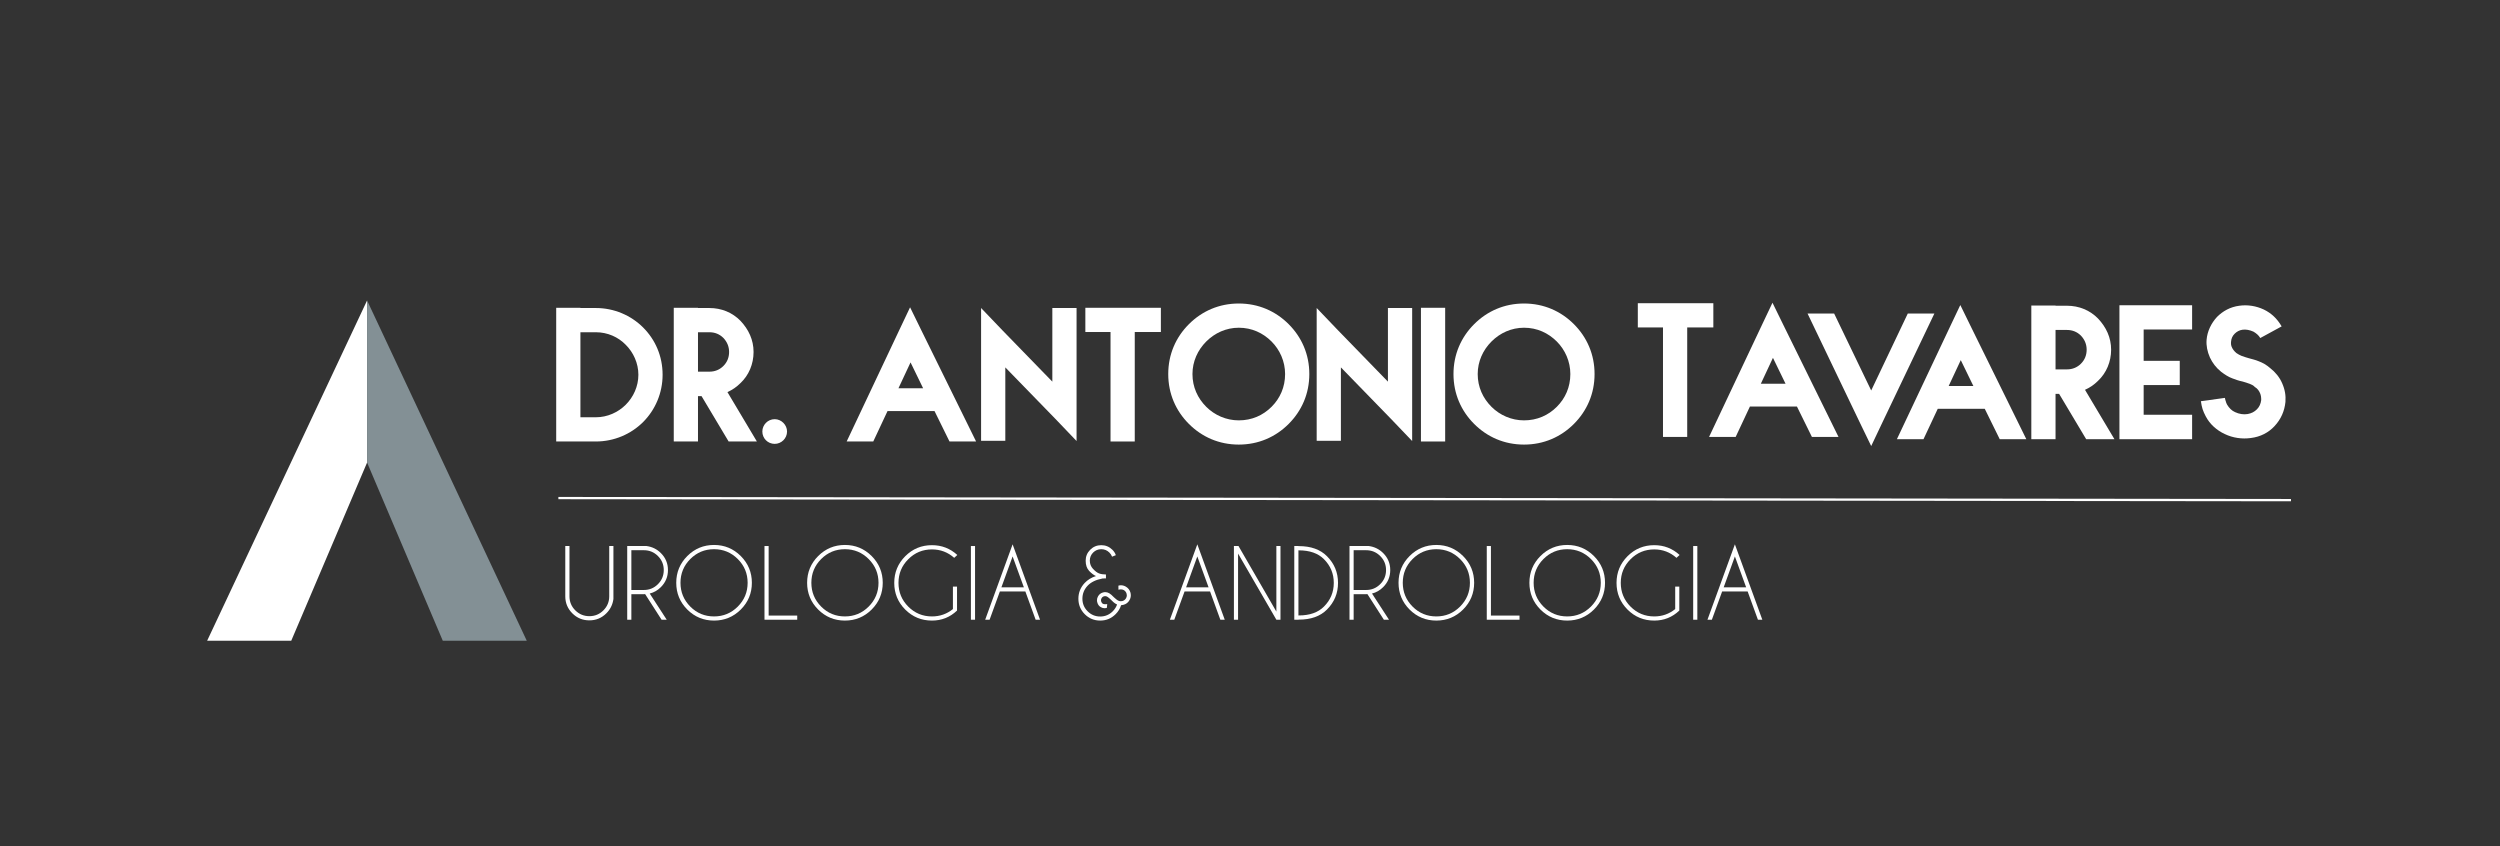 <svg xmlns="http://www.w3.org/2000/svg" xmlns:xlink="http://www.w3.org/1999/xlink" width="1217" viewBox="0 0 912.75 309" height="412" preserveAspectRatio="xMidYMid meet"><rect x="0" y="0" width="912.75" height="309" fill="#333333" stroke="none"/><defs><g></g><clipPath id="115fec132e"><path d="M 75.609 109.699 L 135 109.699 L 135 233.93 L 75.609 233.93 Z M 75.609 109.699 " clip-rule="nonzero"></path></clipPath><clipPath id="35cd13fa1a"><path d="M 134 109.699 L 192.336 109.699 L 192.336 233.93 L 134 233.93 Z M 134 109.699 " clip-rule="nonzero"></path></clipPath></defs><g clip-path="url(#115fec132e)"><path fill="#ffffff" d="M 106.336 233.93 L 75.629 233.93 L 134.023 109.699 L 134.023 168.879 Z M 106.336 233.93 " fill-opacity="1" fill-rule="nonzero"></path></g><g clip-path="url(#35cd13fa1a)"><path fill="#839095" d="M 161.66 233.93 L 192.32 233.93 L 134.023 109.699 L 134.023 168.879 Z M 161.66 233.93 " fill-opacity="1" fill-rule="nonzero"></path></g><path stroke-linecap="butt" transform="matrix(0.833, 0.001, -0.001, 0.834, 203.869, 181.43)" fill="none" stroke-linejoin="miter" d="M -0.001 0.501 L 759.384 0.499 " stroke="#ffffff" stroke-width="1" stroke-opacity="1" stroke-miterlimit="4"></path><g fill="#ffffff" fill-opacity="1"><g transform="translate(203.868, 226.261)"><g><path d="M 18.562 -26.906 L 20.094 -26.906 L 20.094 -7.562 C 19.812 -5.508 18.953 -3.77 17.516 -2.344 C 15.805 -0.625 13.738 0.234 11.312 0.234 C 8.883 0.234 6.812 -0.617 5.094 -2.328 C 3.375 -4.047 2.516 -6.117 2.516 -8.547 L 2.516 -26.906 L 4.047 -26.906 L 4.047 -8.547 C 4.047 -6.547 4.754 -4.836 6.172 -3.422 C 7.598 -2.004 9.312 -1.297 11.312 -1.297 C 13.32 -1.297 15.031 -2.004 16.438 -3.422 C 17.852 -4.836 18.562 -6.547 18.562 -8.547 Z M 18.562 -26.906 "></path></g></g></g><g fill="#ffffff" fill-opacity="1"><g transform="translate(226.48, 226.261)"><g><path d="M 4.031 -25.375 L 4.031 -10.859 L 8.609 -10.859 C 10.609 -10.859 12.316 -11.566 13.734 -12.984 C 15.148 -14.398 15.859 -16.113 15.859 -18.125 C 15.859 -20.133 15.148 -21.844 13.734 -23.25 C 12.316 -24.664 10.609 -25.375 8.609 -25.375 Z M 9.062 -9.344 C 8.914 -9.332 8.766 -9.328 8.609 -9.328 L 4.031 -9.328 L 4.031 0 L 2.516 0 L 2.516 -26.906 L 9.578 -26.906 C 11.629 -26.625 13.375 -25.766 14.812 -24.328 C 16.531 -22.617 17.391 -20.551 17.391 -18.125 C 17.391 -15.695 16.531 -13.625 14.812 -11.906 C 13.625 -10.719 12.266 -9.938 10.734 -9.562 L 16.938 0 L 15.062 0 Z M 9.062 -9.344 "></path></g></g></g><g fill="#ffffff" fill-opacity="1"><g transform="translate(244.789, 226.261)"><g><path d="M 15.906 -27.297 C 19.719 -27.297 22.973 -25.945 25.672 -23.25 C 28.367 -20.551 29.719 -17.297 29.719 -13.484 C 29.719 -9.672 28.367 -6.414 25.672 -3.719 C 22.973 -1.031 19.719 0.312 15.906 0.312 C 12.094 0.312 8.836 -1.031 6.141 -3.719 C 3.453 -6.414 2.109 -9.672 2.109 -13.484 C 2.109 -17.297 3.453 -20.551 6.141 -23.25 C 8.836 -25.945 12.094 -27.297 15.906 -27.297 Z M 15.906 -25.75 C 12.52 -25.75 9.629 -24.551 7.234 -22.156 C 4.848 -19.758 3.656 -16.867 3.656 -13.484 C 3.656 -10.098 4.848 -7.203 7.234 -4.797 C 9.629 -2.398 12.52 -1.203 15.906 -1.203 C 19.289 -1.203 22.18 -2.398 24.578 -4.797 C 26.973 -7.203 28.172 -10.098 28.172 -13.484 C 28.172 -16.867 26.973 -19.758 24.578 -22.156 C 22.18 -24.551 19.289 -25.75 15.906 -25.75 Z M 15.906 -25.75 "></path></g></g></g><g fill="#ffffff" fill-opacity="1"><g transform="translate(276.599, 226.261)"><g><path d="M 2.516 0 L 2.516 -26.906 L 4.031 -26.906 L 4.031 -1.516 L 14.469 -1.516 L 14.469 0 Z M 2.516 0 "></path></g></g></g><g fill="#ffffff" fill-opacity="1"><g transform="translate(292.571, 226.261)"><g><path d="M 15.906 -27.297 C 19.719 -27.297 22.973 -25.945 25.672 -23.25 C 28.367 -20.551 29.719 -17.297 29.719 -13.484 C 29.719 -9.672 28.367 -6.414 25.672 -3.719 C 22.973 -1.031 19.719 0.312 15.906 0.312 C 12.094 0.312 8.836 -1.031 6.141 -3.719 C 3.453 -6.414 2.109 -9.672 2.109 -13.484 C 2.109 -17.297 3.453 -20.551 6.141 -23.25 C 8.836 -25.945 12.094 -27.297 15.906 -27.297 Z M 15.906 -25.75 C 12.52 -25.75 9.629 -24.551 7.234 -22.156 C 4.848 -19.758 3.656 -16.867 3.656 -13.484 C 3.656 -10.098 4.848 -7.203 7.234 -4.797 C 9.629 -2.398 12.52 -1.203 15.906 -1.203 C 19.289 -1.203 22.18 -2.398 24.578 -4.797 C 26.973 -7.203 28.172 -10.098 28.172 -13.484 C 28.172 -16.867 26.973 -19.758 24.578 -22.156 C 22.18 -24.551 19.289 -25.75 15.906 -25.75 Z M 15.906 -25.75 "></path></g></g></g><g fill="#ffffff" fill-opacity="1"><g transform="translate(324.38, 226.261)"><g><path d="M 25.031 -3.344 C 22.477 -0.906 19.426 0.312 15.875 0.312 C 12.062 0.312 8.812 -1.023 6.125 -3.703 C 3.445 -6.391 2.109 -9.641 2.109 -13.453 C 2.109 -17.254 3.445 -20.5 6.125 -23.188 C 8.812 -25.875 12.062 -27.219 15.875 -27.219 C 19.426 -27.219 22.516 -26.023 25.141 -23.641 L 24 -22.594 C 21.688 -24.645 18.977 -25.672 15.875 -25.672 C 12.5 -25.672 9.617 -24.477 7.234 -22.094 C 4.848 -19.707 3.656 -16.828 3.656 -13.453 C 3.656 -10.066 4.848 -7.176 7.234 -4.781 C 9.617 -2.395 12.5 -1.203 15.875 -1.203 C 18.77 -1.203 21.32 -2.098 23.531 -3.891 L 23.531 -12.094 L 25.031 -12.094 Z M 25.031 -3.344 "></path></g></g></g><g fill="#ffffff" fill-opacity="1"><g transform="translate(351.616, 226.261)"><g><path d="M 4.375 -26.906 L 4.375 0 L 2.859 0 L 2.859 -26.906 Z M 4.375 -26.906 "></path></g></g></g><g fill="#ffffff" fill-opacity="1"><g transform="translate(358.846, 226.261)"><g><path d="M 14.969 -11.828 L 10.859 -23.109 L 6.766 -11.828 Z M 15.516 -10.312 L 6.203 -10.312 L 2.453 0 L 0.844 0 L 10.859 -27.531 L 20.875 0 L 19.266 0 Z M 15.516 -10.312 "></path></g></g></g><g fill="#ffffff" fill-opacity="1"><g transform="translate(380.551, 226.261)"><g></g></g></g><g fill="#ffffff" fill-opacity="1"><g transform="translate(392.454, 226.261)"><g><path d="M 15.391 -5.562 C 15.242 -5.625 15.102 -5.691 14.969 -5.766 C 14.426 -6.066 13.754 -6.641 12.953 -7.484 C 12.41 -7.973 12.023 -8.281 11.797 -8.406 C 11.555 -8.539 11.312 -8.609 11.062 -8.609 C 10.914 -8.609 10.773 -8.594 10.641 -8.562 C 10.234 -8.445 9.93 -8.211 9.734 -7.859 C 9.586 -7.609 9.516 -7.359 9.516 -7.109 C 9.516 -6.973 9.535 -6.832 9.578 -6.688 C 9.691 -6.289 9.91 -6 10.234 -5.812 C 10.453 -5.707 10.742 -5.656 11.109 -5.656 C 11.316 -5.656 11.547 -5.672 11.797 -5.703 L 11.656 -4.328 C 11.375 -4.242 11.094 -4.203 10.812 -4.203 C 10.363 -4.203 9.926 -4.32 9.5 -4.562 C 8.82 -4.926 8.379 -5.508 8.172 -6.312 C 8.086 -6.582 8.047 -6.848 8.047 -7.109 C 8.047 -7.609 8.18 -8.094 8.453 -8.562 C 8.867 -9.281 9.469 -9.742 10.25 -9.953 C 10.531 -10.035 10.805 -10.078 11.078 -10.078 C 11.578 -10.078 12.055 -9.941 12.516 -9.672 C 12.961 -9.422 13.547 -8.922 14.266 -8.172 C 14.91 -7.578 15.383 -7.195 15.688 -7.031 C 16.02 -6.844 16.367 -6.75 16.734 -6.75 C 16.93 -6.75 17.133 -6.773 17.344 -6.828 C 17.914 -6.984 18.359 -7.328 18.672 -7.859 C 18.859 -8.203 18.953 -8.551 18.953 -8.906 C 18.953 -9.102 18.922 -9.301 18.859 -9.5 C 18.703 -10.07 18.367 -10.508 17.859 -10.812 C 17.547 -10.988 17.191 -11.078 16.797 -11.078 C 16.516 -11.078 16.211 -11.035 15.891 -10.953 L 15.875 -12.438 C 16.188 -12.531 16.5 -12.578 16.812 -12.578 C 17.406 -12.578 17.988 -12.414 18.562 -12.094 C 19.438 -11.594 20.008 -10.859 20.281 -9.891 C 20.363 -9.555 20.406 -9.227 20.406 -8.906 C 20.406 -8.289 20.242 -7.703 19.922 -7.141 C 19.43 -6.266 18.691 -5.695 17.703 -5.438 C 17.41 -5.352 17.129 -5.305 16.859 -5.297 C 16.492 -4.086 15.828 -3 14.859 -2.031 C 13.305 -0.469 11.43 0.312 9.234 0.312 C 7.035 0.312 5.156 -0.461 3.594 -2.016 C 2.039 -3.578 1.266 -5.461 1.266 -7.672 C 1.266 -9.867 2.031 -11.785 3.562 -13.422 C 4.613 -14.547 5.984 -15.391 7.672 -15.953 C 6.859 -16.305 6.031 -16.93 5.188 -17.828 C 4.344 -18.734 3.922 -19.977 3.922 -21.562 C 3.922 -23.102 4.473 -24.43 5.578 -25.547 C 6.691 -26.66 8.039 -27.219 9.625 -27.219 C 11.188 -27.219 12.531 -26.664 13.656 -25.562 C 14.27 -24.969 14.695 -24.301 14.938 -23.562 L 13.562 -23.016 C 13.363 -23.566 13.035 -24.07 12.578 -24.531 C 11.754 -25.344 10.77 -25.75 9.625 -25.75 C 8.469 -25.75 7.477 -25.344 6.656 -24.531 C 5.844 -23.719 5.438 -22.727 5.438 -21.562 C 5.438 -20.406 5.828 -19.406 6.609 -18.562 C 7.398 -17.719 8.129 -17.164 8.797 -16.906 C 9.473 -16.656 10.316 -16.523 11.328 -16.516 L 11.328 -15.094 L 10.125 -15.062 C 7.664 -14.602 5.816 -13.703 4.578 -12.359 C 3.348 -11.016 2.734 -9.453 2.734 -7.672 C 2.734 -5.879 3.367 -4.348 4.641 -3.078 C 5.91 -1.805 7.441 -1.172 9.234 -1.172 C 11.016 -1.172 12.539 -1.805 13.812 -3.078 C 14.551 -3.816 15.078 -4.645 15.391 -5.562 Z M 15.391 -5.562 "></path></g></g></g><g fill="#ffffff" fill-opacity="1"><g transform="translate(414.378, 226.261)"><g></g></g></g><g fill="#ffffff" fill-opacity="1"><g transform="translate(426.281, 226.261)"><g><path d="M 14.969 -11.828 L 10.859 -23.109 L 6.766 -11.828 Z M 15.516 -10.312 L 6.203 -10.312 L 2.453 0 L 0.844 0 L 10.859 -27.531 L 20.875 0 L 19.266 0 Z M 15.516 -10.312 "></path></g></g></g><g fill="#ffffff" fill-opacity="1"><g transform="translate(447.986, 226.261)"><g><path d="M 2.516 -26.906 L 4.188 -26.906 L 18.016 -2.969 L 18.016 -26.906 L 19.516 -26.906 L 19.516 0 L 18.016 0 L 4.031 -24.156 L 4.031 0 L 2.516 0 Z M 2.516 -26.906 "></path></g></g></g><g fill="#ffffff" fill-opacity="1"><g transform="translate(470.027, 226.261)"><g><path d="M 4.031 -25.328 L 4.031 -1.562 L 4.156 -1.562 C 8.145 -1.562 11.207 -2.641 13.344 -4.797 C 15.738 -7.18 16.938 -10.066 16.938 -13.453 C 16.938 -16.828 15.738 -19.711 13.344 -22.109 C 11.207 -24.254 8.145 -25.328 4.156 -25.328 Z M 4.031 -26.875 L 4.156 -26.875 C 8.582 -26.875 12.008 -25.648 14.438 -23.203 C 17.133 -20.504 18.484 -17.254 18.484 -13.453 C 18.484 -9.641 17.133 -6.391 14.438 -3.703 C 12.008 -1.254 8.582 -0.031 4.156 -0.031 L 4.031 -0.031 L 4.031 0 L 2.516 0 L 2.516 -26.906 L 4.031 -26.906 Z M 4.031 -26.875 "></path></g></g></g><g fill="#ffffff" fill-opacity="1"><g transform="translate(490.186, 226.261)"><g><path d="M 4.031 -25.375 L 4.031 -10.859 L 8.609 -10.859 C 10.609 -10.859 12.316 -11.566 13.734 -12.984 C 15.148 -14.398 15.859 -16.113 15.859 -18.125 C 15.859 -20.133 15.148 -21.844 13.734 -23.25 C 12.316 -24.664 10.609 -25.375 8.609 -25.375 Z M 9.062 -9.344 C 8.914 -9.332 8.766 -9.328 8.609 -9.328 L 4.031 -9.328 L 4.031 0 L 2.516 0 L 2.516 -26.906 L 9.578 -26.906 C 11.629 -26.625 13.375 -25.766 14.812 -24.328 C 16.531 -22.617 17.391 -20.551 17.391 -18.125 C 17.391 -15.695 16.531 -13.625 14.812 -11.906 C 13.625 -10.719 12.266 -9.938 10.734 -9.562 L 16.938 0 L 15.062 0 Z M 9.062 -9.344 "></path></g></g></g><g fill="#ffffff" fill-opacity="1"><g transform="translate(508.495, 226.261)"><g><path d="M 15.906 -27.297 C 19.719 -27.297 22.973 -25.945 25.672 -23.25 C 28.367 -20.551 29.719 -17.297 29.719 -13.484 C 29.719 -9.672 28.367 -6.414 25.672 -3.719 C 22.973 -1.031 19.719 0.312 15.906 0.312 C 12.094 0.312 8.836 -1.031 6.141 -3.719 C 3.453 -6.414 2.109 -9.672 2.109 -13.484 C 2.109 -17.297 3.453 -20.551 6.141 -23.25 C 8.836 -25.945 12.094 -27.297 15.906 -27.297 Z M 15.906 -25.75 C 12.52 -25.75 9.629 -24.551 7.234 -22.156 C 4.848 -19.758 3.656 -16.867 3.656 -13.484 C 3.656 -10.098 4.848 -7.203 7.234 -4.797 C 9.629 -2.398 12.52 -1.203 15.906 -1.203 C 19.289 -1.203 22.18 -2.398 24.578 -4.797 C 26.973 -7.203 28.172 -10.098 28.172 -13.484 C 28.172 -16.867 26.973 -19.758 24.578 -22.156 C 22.18 -24.551 19.289 -25.75 15.906 -25.75 Z M 15.906 -25.75 "></path></g></g></g><g fill="#ffffff" fill-opacity="1"><g transform="translate(540.304, 226.261)"><g><path d="M 2.516 0 L 2.516 -26.906 L 4.031 -26.906 L 4.031 -1.516 L 14.469 -1.516 L 14.469 0 Z M 2.516 0 "></path></g></g></g><g fill="#ffffff" fill-opacity="1"><g transform="translate(556.276, 226.261)"><g><path d="M 15.906 -27.297 C 19.719 -27.297 22.973 -25.945 25.672 -23.25 C 28.367 -20.551 29.719 -17.297 29.719 -13.484 C 29.719 -9.672 28.367 -6.414 25.672 -3.719 C 22.973 -1.031 19.719 0.312 15.906 0.312 C 12.094 0.312 8.836 -1.031 6.141 -3.719 C 3.453 -6.414 2.109 -9.672 2.109 -13.484 C 2.109 -17.297 3.453 -20.551 6.141 -23.25 C 8.836 -25.945 12.094 -27.297 15.906 -27.297 Z M 15.906 -25.75 C 12.52 -25.75 9.629 -24.551 7.234 -22.156 C 4.848 -19.758 3.656 -16.867 3.656 -13.484 C 3.656 -10.098 4.848 -7.203 7.234 -4.797 C 9.629 -2.398 12.52 -1.203 15.906 -1.203 C 19.289 -1.203 22.18 -2.398 24.578 -4.797 C 26.973 -7.203 28.172 -10.098 28.172 -13.484 C 28.172 -16.867 26.973 -19.758 24.578 -22.156 C 22.18 -24.551 19.289 -25.75 15.906 -25.75 Z M 15.906 -25.75 "></path></g></g></g><g fill="#ffffff" fill-opacity="1"><g transform="translate(588.085, 226.261)"><g><path d="M 25.031 -3.344 C 22.477 -0.906 19.426 0.312 15.875 0.312 C 12.062 0.312 8.812 -1.023 6.125 -3.703 C 3.445 -6.391 2.109 -9.641 2.109 -13.453 C 2.109 -17.254 3.445 -20.5 6.125 -23.188 C 8.812 -25.875 12.062 -27.219 15.875 -27.219 C 19.426 -27.219 22.516 -26.023 25.141 -23.641 L 24 -22.594 C 21.688 -24.645 18.977 -25.672 15.875 -25.672 C 12.5 -25.672 9.617 -24.477 7.234 -22.094 C 4.848 -19.707 3.656 -16.828 3.656 -13.453 C 3.656 -10.066 4.848 -7.176 7.234 -4.781 C 9.617 -2.395 12.5 -1.203 15.875 -1.203 C 18.77 -1.203 21.32 -2.098 23.531 -3.891 L 23.531 -12.094 L 25.031 -12.094 Z M 25.031 -3.344 "></path></g></g></g><g fill="#ffffff" fill-opacity="1"><g transform="translate(615.322, 226.261)"><g><path d="M 4.375 -26.906 L 4.375 0 L 2.859 0 L 2.859 -26.906 Z M 4.375 -26.906 "></path></g></g></g><g fill="#ffffff" fill-opacity="1"><g transform="translate(622.551, 226.261)"><g><path d="M 14.969 -11.828 L 10.859 -23.109 L 6.766 -11.828 Z M 15.516 -10.312 L 6.203 -10.312 L 2.453 0 L 0.844 0 L 10.859 -27.531 L 20.875 0 L 19.266 0 Z M 15.516 -10.312 "></path></g></g></g><g fill="#ffffff" fill-opacity="1"><g transform="translate(597.966, 165.505)"><g><path d="M 0 -54.801 L 0 -45.957 Z M 0 -54.801 L 27.574 -54.801 L 27.574 -45.957 L 18.035 -45.957 L 18.035 -5.984 L 9.191 -5.984 L 9.191 -45.957 L 0 -45.957 Z M 0 -54.801 "></path></g></g></g><g fill="#ffffff" fill-opacity="1"><g transform="translate(623.199, 165.505)"><g><path d="M 24.105 -34.859 L 28.703 -25.406 L 19.684 -25.406 Z M 38.328 -5.984 L 48.039 -5.984 L 28.008 -46.652 L 23.934 -54.977 L 19.945 -46.566 L 0.781 -5.984 L 10.492 -5.984 L 15.695 -17.082 L 32.863 -17.082 Z M 19.684 -25.406 L 24.105 -34.859 Z M 19.684 -25.406 "></path></g></g></g><g fill="#ffffff" fill-opacity="1"><g transform="translate(659.937, 168.84)"><g><path d="M 0 -54.367 L 9.711 -54.367 Z M 9.711 -54.367 L 23.238 -26.273 L 36.594 -54.367 L 46.305 -54.367 L 27.227 -14.395 L 23.238 -5.984 L 19.164 -14.395 L 0 -54.367 Z M 9.711 -54.367 "></path></g></g></g><g fill="#ffffff" fill-opacity="1"><g transform="translate(691.775, 166.339)"><g><path d="M 24.105 -34.859 L 28.703 -25.406 L 19.684 -25.406 Z M 38.328 -5.984 L 48.039 -5.984 L 28.008 -46.652 L 23.934 -54.977 L 19.945 -46.566 L 0.781 -5.984 L 10.492 -5.984 L 15.695 -17.082 L 32.863 -17.082 Z M 19.684 -25.406 L 24.105 -34.859 Z M 19.684 -25.406 "></path></g></g></g><g fill="#ffffff" fill-opacity="1"><g transform="translate(741.635, 166.339)"><g><path d="M 19.598 -24.02 C 21.332 -24.801 22.891 -25.84 24.367 -27.312 C 27.402 -30.176 29.137 -34.25 29.137 -38.672 C 29.137 -43.098 27.312 -46.91 24.367 -50.031 C 21.418 -53.066 17.43 -54.715 13.008 -54.715 L 8.844 -54.715 L 8.844 -54.801 L 0 -54.801 L 0 -5.984 L 8.844 -5.984 L 8.844 -22.547 L 10.145 -22.547 L 20.031 -5.984 L 30.348 -5.984 Z M 8.844 -45.871 L 13.008 -45.871 C 15 -45.871 16.734 -45.176 18.121 -43.789 C 19.512 -42.316 20.203 -40.582 20.203 -38.672 C 20.203 -36.68 19.512 -34.945 18.121 -33.559 C 16.734 -32.172 15 -31.477 13.008 -31.477 L 8.844 -31.477 Z M 8.844 -45.871 "></path></g></g></g><g fill="#ffffff" fill-opacity="1"><g transform="translate(773.805, 166.339)"><g><path d="M 8.844 -46.043 L 26.535 -46.043 L 26.535 -54.891 L 0 -54.891 L 0 -5.984 L 26.535 -5.984 L 26.535 -14.914 L 8.844 -14.914 L 8.844 -25.754 L 22.023 -25.754 L 22.023 -34.598 L 8.844 -34.598 Z M 8.844 -34.598 L 8.844 -46.043 Z M 8.844 -34.598 "></path></g></g></g><g fill="#ffffff" fill-opacity="1"><g transform="translate(803.547, 166.339)"><g><path d="M 29.48 -47.172 C 27.836 -50.031 25.668 -52.027 22.98 -53.328 C 20.203 -54.629 17.082 -55.148 14.047 -54.715 C 10.664 -54.281 7.977 -52.723 5.895 -50.641 C 3.73 -48.297 2.34 -45.352 2.082 -42.316 C 1.906 -40.148 2.34 -37.98 3.297 -35.812 C 4.25 -33.816 5.461 -32.172 7.371 -30.609 C 8.758 -29.57 10.059 -28.703 11.531 -28.18 C 12.66 -27.746 13.875 -27.312 15.176 -27.055 C 16.129 -26.793 16.91 -26.535 17.863 -26.188 C 18.469 -25.926 19.164 -25.668 19.684 -25.059 C 20.723 -24.453 21.246 -23.586 21.59 -22.805 C 21.938 -22.023 22.023 -21.246 22.023 -20.289 C 21.852 -18.902 21.332 -17.777 20.465 -16.91 C 19.512 -15.953 18.469 -15.434 17.082 -15.176 C 15.609 -14.914 13.961 -15.176 12.488 -15.867 C 11.273 -16.387 10.32 -17.344 9.539 -18.645 C 9.277 -19.078 9.191 -19.512 9.105 -19.77 C 9.02 -20.031 8.844 -20.465 8.758 -21.07 L 0 -19.855 C 0.172 -18.73 0.348 -17.777 0.605 -16.996 C 0.953 -16.043 1.215 -15.348 1.734 -14.395 C 3.297 -11.359 5.895 -9.191 8.672 -7.891 C 11.707 -6.418 15.09 -5.984 18.211 -6.418 C 21.766 -6.852 24.715 -8.41 26.879 -10.754 C 29.223 -13.266 30.523 -16.215 30.871 -19.598 C 31.043 -21.938 30.695 -24.105 29.656 -26.445 C 28.703 -28.613 27.227 -30.438 25.234 -31.996 C 23.934 -33.125 22.547 -33.906 21.156 -34.426 C 19.945 -34.945 18.73 -35.207 17.516 -35.551 C 16.562 -35.812 15.781 -36.074 14.828 -36.418 C 14.223 -36.68 13.527 -37.027 12.922 -37.461 C 12.141 -38.152 11.621 -38.848 11.359 -39.453 C 11.012 -40.062 10.926 -40.84 11.012 -41.621 C 11.098 -42.75 11.531 -43.703 12.312 -44.484 C 13.094 -45.266 14.047 -45.785 15.176 -45.957 C 16.477 -46.133 17.777 -45.871 19.164 -45.266 C 20.203 -44.656 21.07 -43.965 21.68 -42.922 Z M 29.48 -47.172 L 21.68 -42.922 Z M 29.48 -47.172 "></path></g></g></g><g fill="#ffffff" fill-opacity="1"><g transform="translate(203.068, 167.173)"><g><path d="M 0 -54.801 L 8.844 -54.801 Z M 8.844 -45.871 L 8.844 -14.828 L 14.48 -14.828 C 18.73 -14.828 22.633 -16.648 25.406 -19.422 C 28.18 -22.199 30.004 -26.102 30.004 -30.348 C 30.004 -34.598 28.18 -38.5 25.406 -41.273 C 22.633 -44.137 18.73 -45.871 14.48 -45.871 Z M 8.844 -54.801 L 8.844 -54.715 L 14.48 -54.715 C 21.156 -54.715 27.312 -52.027 31.738 -47.605 C 36.16 -43.184 38.848 -37.199 38.848 -30.348 C 38.848 -23.672 36.16 -17.516 31.738 -13.094 C 27.312 -8.672 21.156 -5.984 14.48 -5.984 L 0 -5.984 L 0 -54.801 Z M 8.844 -54.801 "></path></g></g></g><g fill="#ffffff" fill-opacity="1"><g transform="translate(245.99, 167.173)"><g><path d="M 19.598 -24.02 C 21.332 -24.801 22.891 -25.84 24.367 -27.312 C 27.402 -30.176 29.137 -34.25 29.137 -38.672 C 29.137 -43.098 27.312 -46.91 24.367 -50.031 C 21.418 -53.066 17.43 -54.715 13.008 -54.715 L 8.844 -54.715 L 8.844 -54.801 L 0 -54.801 L 0 -5.984 L 8.844 -5.984 L 8.844 -22.547 L 10.145 -22.547 L 20.031 -5.984 L 30.348 -5.984 Z M 8.844 -45.871 L 13.008 -45.871 C 15 -45.871 16.734 -45.176 18.121 -43.789 C 19.512 -42.316 20.203 -40.582 20.203 -38.672 C 20.203 -36.68 19.512 -34.945 18.121 -33.559 C 16.734 -32.172 15 -31.477 13.008 -31.477 L 8.844 -31.477 Z M 8.844 -45.871 "></path></g></g></g><g fill="#ffffff" fill-opacity="1"><g transform="translate(278.16, 167.173)"><g><path d="M 4.684 -14.133 C 2.168 -14.133 0.172 -12.055 0.172 -9.625 C 0.172 -7.109 2.168 -5.117 4.684 -5.117 C 7.109 -5.117 9.191 -7.109 9.191 -9.625 C 9.191 -12.055 7.109 -14.133 4.684 -14.133 Z M 4.684 -14.133 "></path></g></g></g><g fill="#ffffff" fill-opacity="1"><g transform="translate(289.346, 167.173)"><g></g></g></g><g fill="#ffffff" fill-opacity="1"><g transform="translate(308.336, 167.173)"><g><path d="M 24.105 -34.859 L 28.703 -25.406 L 19.684 -25.406 Z M 38.328 -5.984 L 48.039 -5.984 L 28.008 -46.652 L 23.934 -54.977 L 19.945 -46.566 L 0.781 -5.984 L 10.492 -5.984 L 15.695 -17.082 L 32.863 -17.082 Z M 19.684 -25.406 L 24.105 -34.859 Z M 19.684 -25.406 "></path></g></g></g><g fill="#ffffff" fill-opacity="1"><g transform="translate(358.196, 167.173)"><g><path d="M 26.012 -54.715 L 34.859 -54.715 Z M 34.859 -54.715 L 34.859 -6.156 L 27.141 -14.223 L 8.844 -33.039 L 8.844 -6.242 L 0 -6.242 L 0 -54.715 L 7.719 -46.652 L 26.012 -27.836 L 26.012 -54.715 Z M 34.859 -54.715 "></path></g></g></g><g fill="#ffffff" fill-opacity="1"><g transform="translate(396.263, 167.173)"><g><path d="M 0 -54.801 L 0 -45.957 Z M 0 -54.801 L 27.574 -54.801 L 27.574 -45.957 L 18.035 -45.957 L 18.035 -5.984 L 9.191 -5.984 L 9.191 -45.957 L 0 -45.957 Z M 0 -54.801 "></path></g></g></g><g fill="#ffffff" fill-opacity="1"><g transform="translate(426.525, 167.173)"><g><path d="M 25.754 -56.363 C 18.555 -56.363 12.312 -53.59 7.543 -48.82 C 2.773 -44.051 0 -37.805 0 -30.609 C 0 -23.414 2.773 -17.168 7.543 -12.398 C 12.312 -7.629 18.555 -4.855 25.754 -4.855 C 32.949 -4.855 39.195 -7.629 43.965 -12.398 C 48.73 -17.168 51.508 -23.414 51.508 -30.609 C 51.508 -37.805 48.73 -44.051 43.965 -48.82 C 39.195 -53.59 32.949 -56.363 25.754 -56.363 Z M 37.719 -42.488 C 40.754 -39.453 42.664 -35.207 42.664 -30.609 C 42.664 -25.84 40.84 -21.766 37.719 -18.645 C 34.598 -15.523 30.523 -13.699 25.754 -13.699 C 21.156 -13.699 16.91 -15.609 13.875 -18.645 C 10.754 -21.766 8.844 -25.84 8.844 -30.609 C 8.844 -35.207 10.754 -39.367 13.875 -42.488 C 16.996 -45.609 21.156 -47.52 25.754 -47.52 C 30.523 -47.52 34.598 -45.609 37.719 -42.488 Z M 37.719 -42.488 "></path></g></g></g><g fill="#ffffff" fill-opacity="1"><g transform="translate(480.72, 167.173)"><g><path d="M 26.012 -54.715 L 34.859 -54.715 Z M 34.859 -54.715 L 34.859 -6.156 L 27.141 -14.223 L 8.844 -33.039 L 8.844 -6.242 L 0 -6.242 L 0 -54.715 L 7.719 -46.652 L 26.012 -27.836 L 26.012 -54.715 Z M 34.859 -54.715 "></path></g></g></g><g fill="#ffffff" fill-opacity="1"><g transform="translate(518.787, 167.173)"><g><path d="M 0 -54.801 L 8.844 -54.801 Z M 8.844 -54.801 L 8.844 -5.984 L 0 -5.984 L 0 -54.801 Z M 8.844 -54.801 "></path></g></g></g><g fill="#ffffff" fill-opacity="1"><g transform="translate(530.667, 167.173)"><g><path d="M 25.754 -56.363 C 18.555 -56.363 12.312 -53.59 7.543 -48.82 C 2.773 -44.051 0 -37.805 0 -30.609 C 0 -23.414 2.773 -17.168 7.543 -12.398 C 12.312 -7.629 18.555 -4.855 25.754 -4.855 C 32.949 -4.855 39.195 -7.629 43.965 -12.398 C 48.73 -17.168 51.508 -23.414 51.508 -30.609 C 51.508 -37.805 48.73 -44.051 43.965 -48.82 C 39.195 -53.59 32.949 -56.363 25.754 -56.363 Z M 37.719 -42.488 C 40.754 -39.453 42.664 -35.207 42.664 -30.609 C 42.664 -25.84 40.84 -21.766 37.719 -18.645 C 34.598 -15.523 30.523 -13.699 25.754 -13.699 C 21.156 -13.699 16.91 -15.609 13.875 -18.645 C 10.754 -21.766 8.844 -25.84 8.844 -30.609 C 8.844 -35.207 10.754 -39.367 13.875 -42.488 C 16.996 -45.609 21.156 -47.52 25.754 -47.52 C 30.523 -47.52 34.598 -45.609 37.719 -42.488 Z M 37.719 -42.488 "></path></g></g></g></svg>
